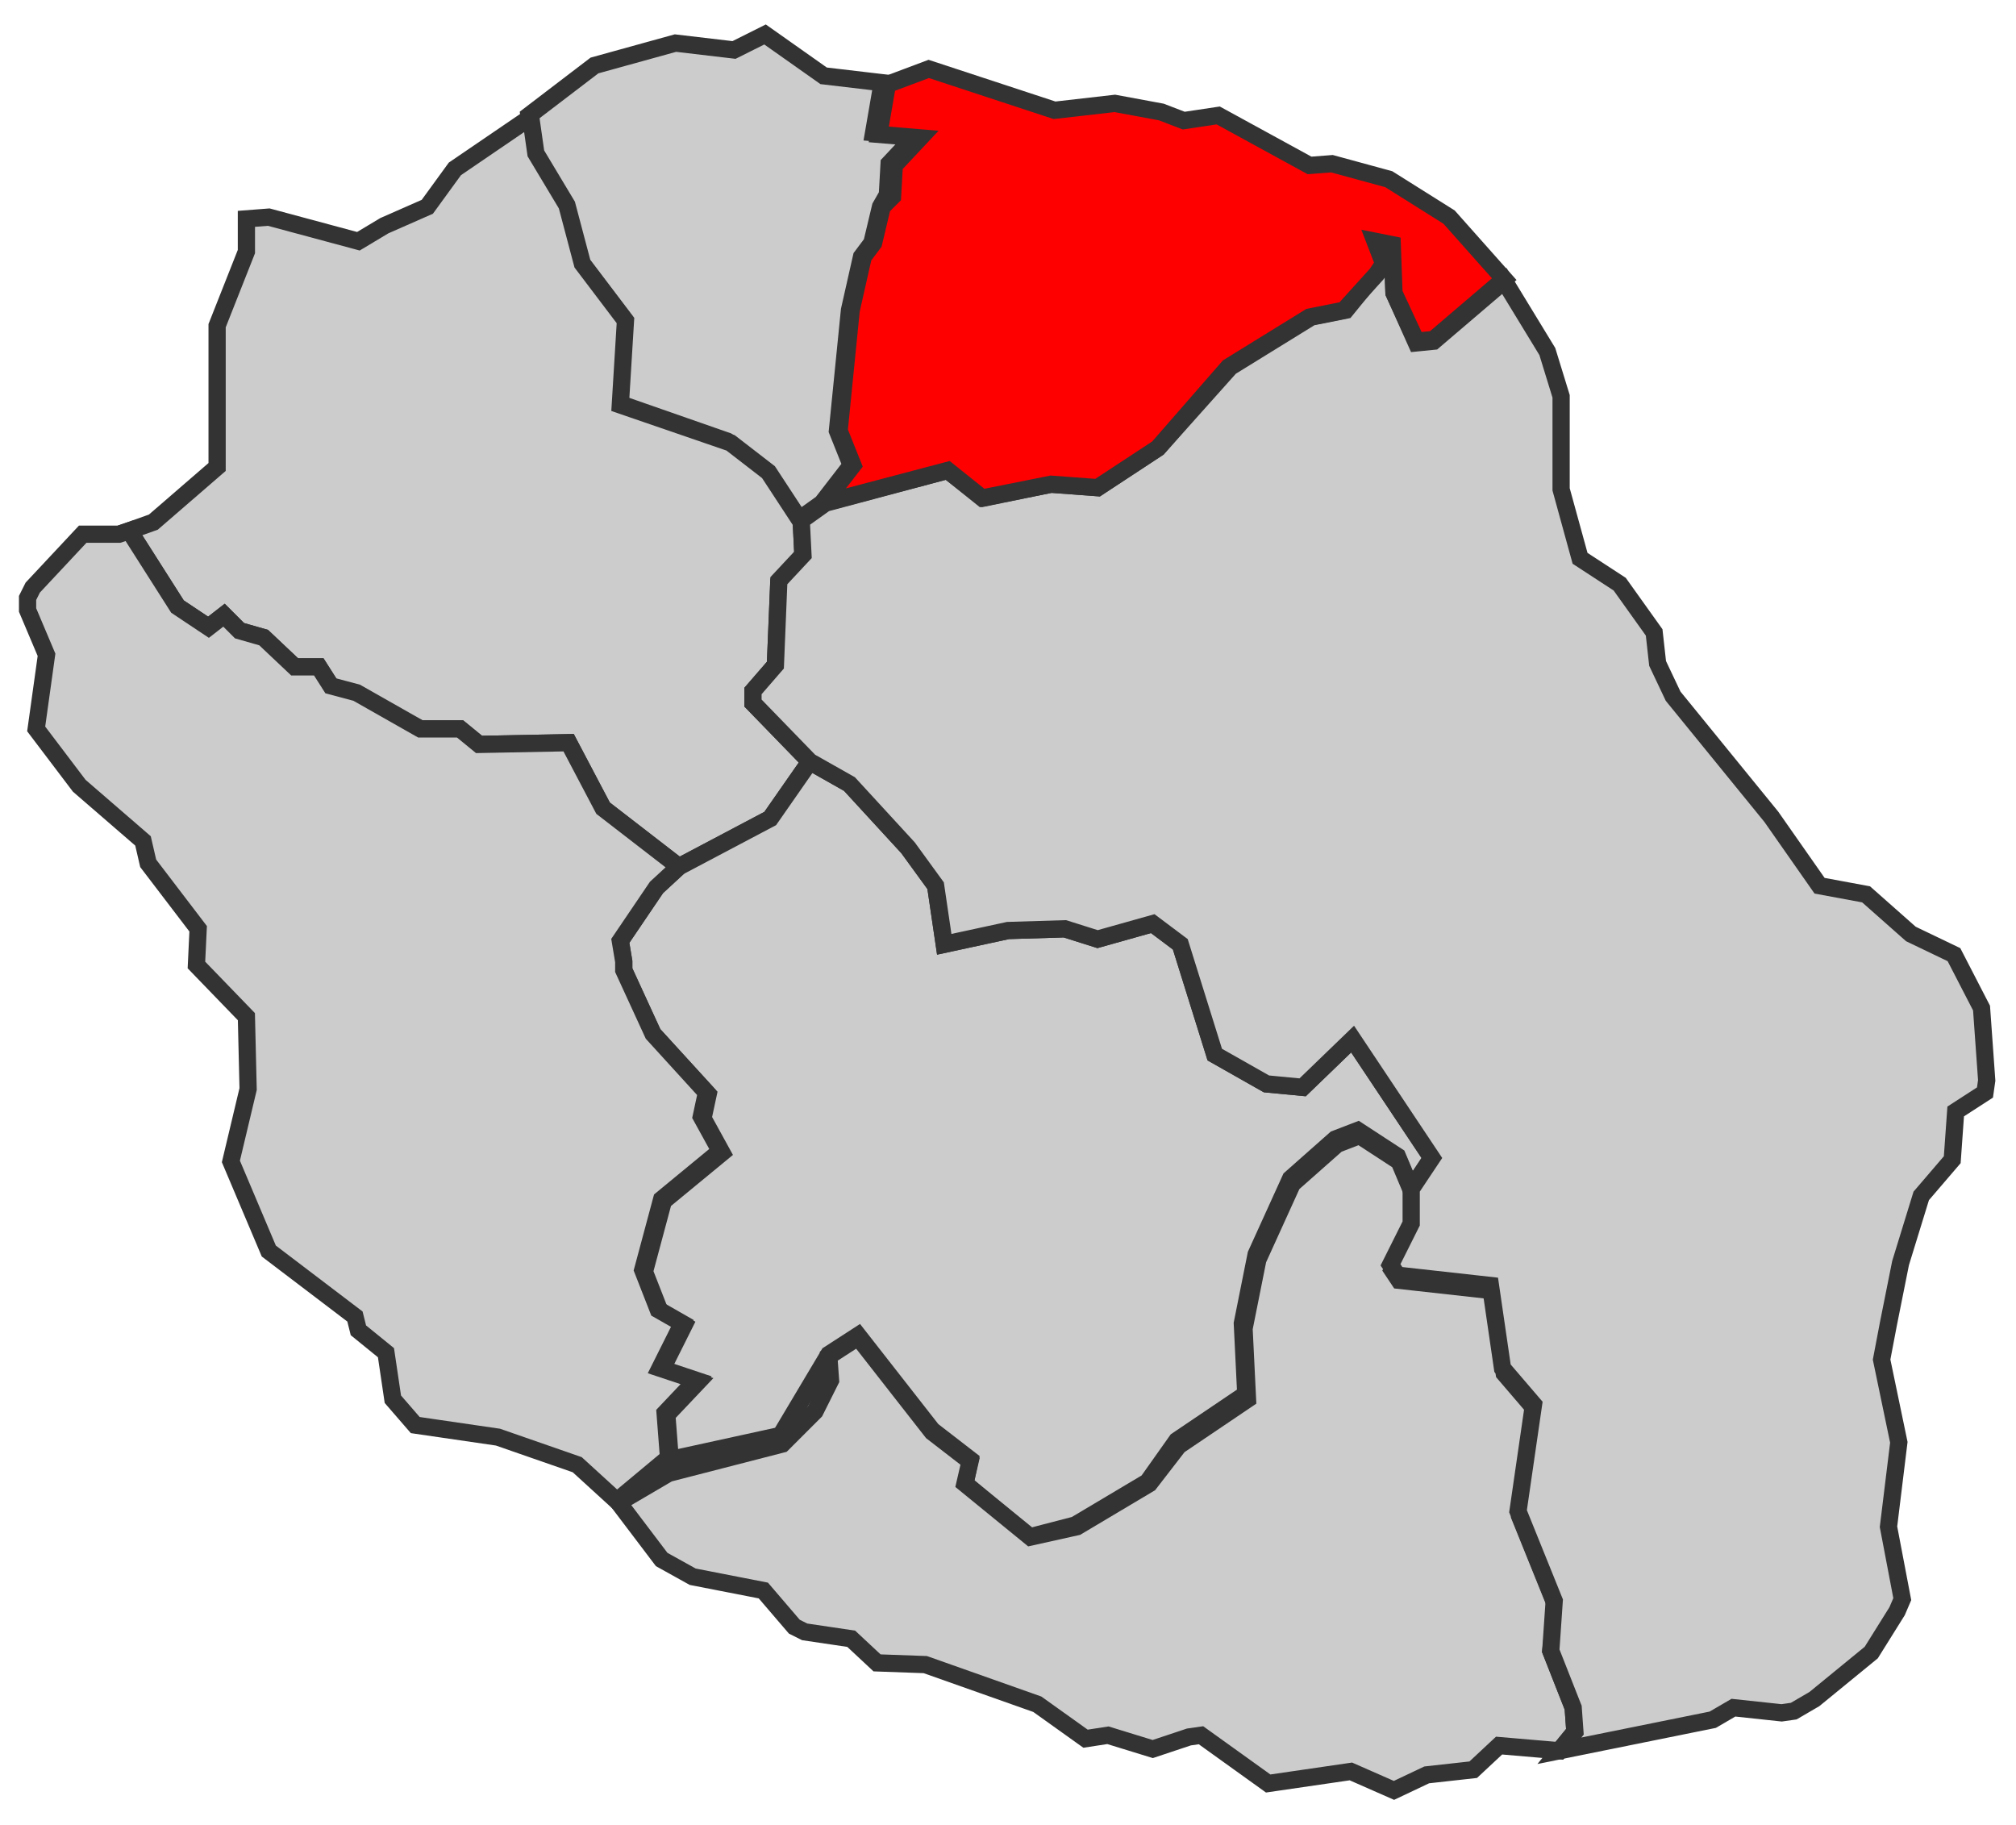 <?xml version="1.0" encoding="utf-8"?>
<!-- Generator: Adobe Illustrator 24.0.2, SVG Export Plug-In . SVG Version: 6.00 Build 0)  -->
<svg version="1.1" id="Calque_1" xmlns="http://www.w3.org/2000/svg" xmlns:xlink="http://www.w3.org/1999/xlink" x="0px" y="0px"
	 viewBox="0 0 117 105.9" style="enable-background:new 0 0 117 105.9;" xml:space="preserve">
<style type="text/css">
	.st0{fill:#CCCCCC;stroke:#333333;}
	.st1{fill:#FF0000;stroke:#333333;}
</style>
<title>Circonscriptions_législatives_françaises_depuis_2012</title>
<path class="st0" d="M35.9,23.4l0.3-4.9l-2.5-3.3l-0.9-3.4l-1.8-3l-0.3-2.1l3.8-2.9l4.7-1.3l3.4,0.4L44.4,2l3.4,2.4l3.4,0.4
	l-0.5,2.9l2.4,0.2l-1.5,1.6l-0.1,1.8L51.1,12l-0.5,2.1L50,14.9L49.3,18l-0.7,7l0.8,2l-1.7,2.2l-1.4,1l-1.9-2.9l-2.2-1.7L35.9,23.4z"
	/>
<path class="st0" d="M12.6,18.9l1.7-4.3l0-1.9l1.3-0.1l5.2,1.4l1.5-0.9l2.5-1.1l1.6-2.2l4.4-3l0.3,2.1l1.8,3l0.9,3.4l2.5,3.3
	l-0.3,4.9l6.4,2.2l2.2,1.7l1.9,2.9l0.1,2l-1.4,1.5L45,38.6l-1.3,1.5l0,0.7l3.3,3.4l-2.3,3.3l-5.3,2.8l-4.4-3.4l-2-3.8l-5.2,0.1
	l-1.1-0.9l-2.3,0l-5.2-2.5l-0.7-1.1l-1.4,0l-1.8-1.7l-1.4-0.4L13,35.7l-0.9,0.7l-1.8-1.2l-2.8-4.4l1.4-0.5l3.7-3.2L12.6,18.9z"/>
<path class="st0" d="M45.3,83.3l-6.4,1.4l-0.2-2.6l1.8-1.9l-2.1-0.7l1.3-2.6l-1.4-0.8l-0.9-2.3l1.1-4.1l3.4-2.8l-1.1-2l0.3-1.4
	L37.9,60l-1.7-3.7l0-0.5l-0.2-1.2l2.1-3.1l1.3-1.2l5.3-2.8l2.3-3.3l2.3,1.3l3.4,3.7l1.6,2.2l0.5,3.4l3.7-0.8l3.3-0.1l1.9,0.6
	l3.2-0.9l1.6,1.2l2,6.4l3,1.7l2.1,0.2l2.9-2.8l4.6,6.9l-1.2,1.8l-0.8-1.9l-2.3-1.5l-1.3,0.5l-2.6,2.3l-2,4.4l-0.8,4l0.2,4.1l-4,2.7
	L66.6,86l-4.2,2.5l-2.7,0.7L56,86.1l0.3-1.4L54.1,83l-4.3-5.5l-1.7,1.1L45.3,83.3z"/>
<path class="st0" d="M66.9,101.5l-2.6-0.8l-1.3,0.2l-2.8-2l-6.5-2.3l-2.8-0.1l-1.5-1.4l-2.7-0.4l-0.6-0.3l-1.8-2.1l-4.1-0.8l-1.8-1
	l-2.5-3.3l2.9-1.7l6.6-1.7l1.9-1.9l0.9-1.8l-0.1-1.4l1.7-1.1l4.3,5.5l2.2,1.7L56,86.1l3.8,3.1l2.7-0.6l4.2-2.5l1.7-2.2l4-2.7
	l-0.2-4.1l0.8-4l2-4.4l2.6-2.3l1.3-0.5l2.3,1.5l0.8,1.9v2l-1.2,2.4l0.4,0.6l5.4,0.6l0.7,4.8l1.8,2.1l-0.9,6.2l2.1,5.2L90,95.8
	l1.3,3.3l0.1,1.4l-0.9,1.1l-3.5-0.3l-1.5,1.4l-2.7,0.3l-1.9,0.9l-2.5-1.1l-4.8,0.7l-3.9-2.8l-0.7,0.1L66.9,101.5z"/>
<path class="st0" d="M57.1,28.9L55,27.3l-7.1,1.9l-1.4,1l0.1,2l-1.4,1.5L45,38.6l-1.3,1.5l0,0.7l3.3,3.4l2.3,1.3l3.4,3.7l1.6,2.2
	l0.5,3.4l3.7-0.8l3.3-0.1l1.9,0.6l3.2-0.9l1.6,1.2l2,6.4l3,1.7l2.1,0.2l2.9-2.8l4.6,6.9l-1.2,1.8v2l-1.2,2.4l0.4,0.6l5.4,0.6
	l0.7,4.8l1.8,2.1l-0.9,6.2l2.1,5.2L90,95.8l1.3,3.3l0.1,1.4l-0.9,1.1l8.9-1.8l1.2-0.7l2.8,0.3l0.7-0.1l1.2-0.7l3.3-2.7l1.5-2.4
	l0.3-0.7l-0.8-4.2l0.6-4.9l-1-4.8l0.4-2.1l0.7-3.5l1.2-3.9l1.8-2.1l0.2-2.8l1.7-1.1l0.1-0.7l-0.3-4.2l-1.6-3.1l-2.5-1.2l-2.6-2.3
	l-2.7-0.5l-2.8-4l-5.7-7l-0.9-1.9L96,36.7l-2-2.8l-2.3-1.5l-1.1-4V23l-0.8-2.6l-2.5-4.1l-4.1,3.5l-1,0.1L80.9,17l-0.1-2.8l-1-0.2
	l0.5,1.3L78.1,18l-2,0.4l-4.7,2.9L67.2,26l-3.5,2.3L61,28.1L57.1,28.9z"/>
<path class="st1" d="M47.8,29.2l1.7-2.2l-0.8-2l0.7-7l0.7-3.1l0.6-0.8l0.5-2.1l0.6-0.6l0.1-1.8l1.5-1.6l-2.4-0.2l0.5-2.9L53.9,4
	l7.3,2.4L64.7,6l2.7,0.5L68.7,7l2-0.3l5.3,2.9l1.3-0.1l3.3,0.9l3.5,2.2l3.2,3.6l-4.1,3.5l-1,0.1L80.9,17l-0.1-2.8l-1-0.2l0.5,1.3
	l-0.4,0.6L78,18l-2,0.4l-4.7,2.9L67.2,26l-3.5,2.3L61,28.1l-4,0.8L55,27.3L47.8,29.2z"/>
<path class="st0" d="M13.4,67.4l2.2,5.2l5,3.8l0.2,0.8l1.6,1.3l0.4,2.7l1.3,1.5l4.8,0.7l4.6,1.6l2.3,2.1l3-2.5l-0.2-2.6l1.8-1.9
	l-2.1-0.7l1.3-2.6l-1.4-0.8l-0.9-2.3l1.1-4.1l3.4-2.8l-1.1-2l0.3-1.4L37.9,60l-1.7-3.7l0-0.5l-0.2-1.2l2.1-3.1l1.3-1.2l-4.4-3.4
	l-2-3.8l-5.2,0.1l-1.1-0.9l-2.3,0l-3.7-2.1l-1.5-0.4l-0.7-1.1l-1.4,0l-1.8-1.7l-1.4-0.4L13,35.7l-0.9,0.7l-1.8-1.2l-2.8-4.4L6.9,31
	l-2.1,0l-2.9,3.1l-0.3,0.6l0,0.7L2.7,38l-0.6,4.3l2.5,3.3l3.7,3.2l0.3,1.3l2.9,3.8l-0.1,2.1l2.9,3l0.1,4.2L13.4,67.4z"/>
</svg>
